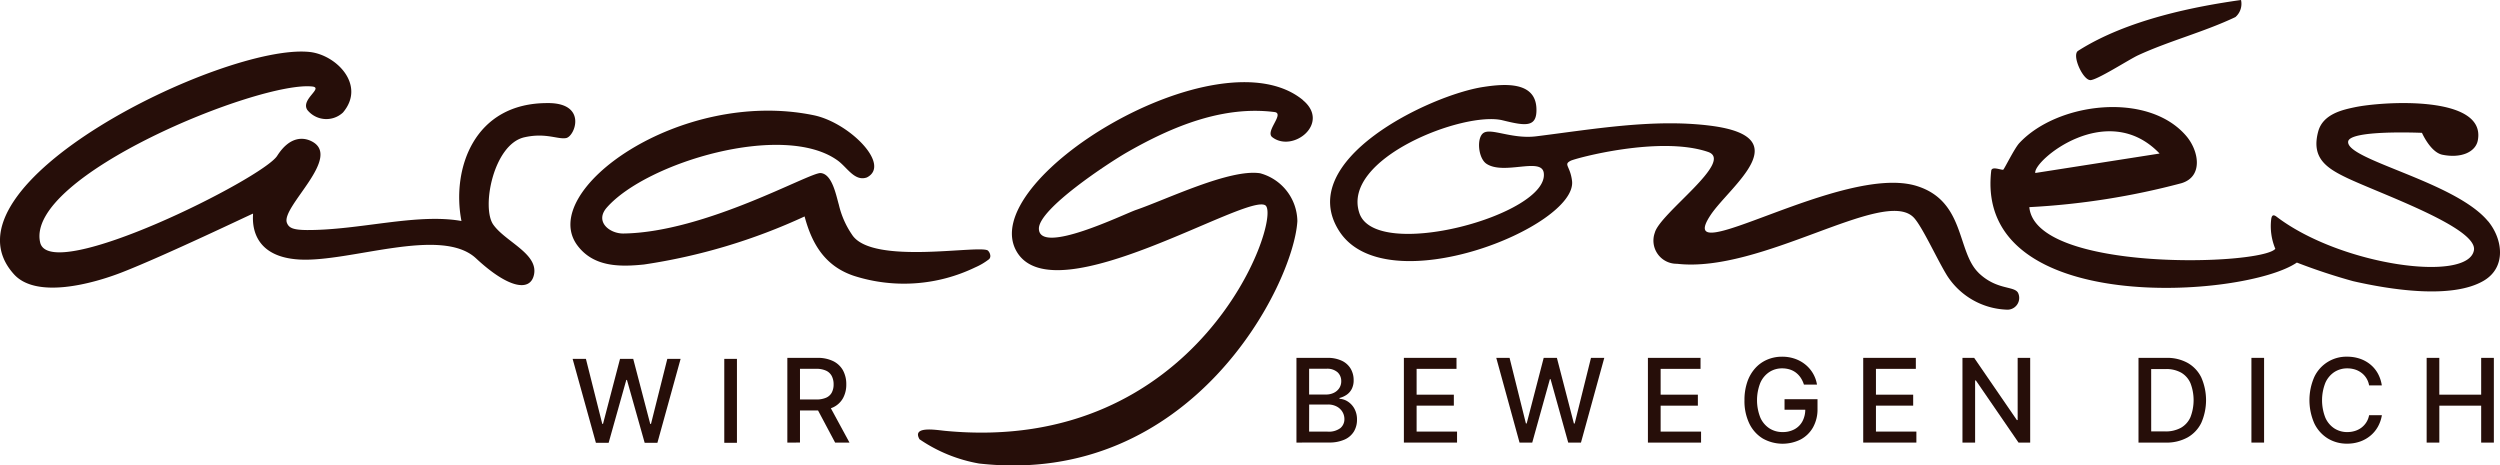 <?xml version="1.0" encoding="UTF-8"?> <svg xmlns="http://www.w3.org/2000/svg" xmlns:xlink="http://www.w3.org/1999/xlink" width="188" height="35" viewBox="0 0 188 35"><defs><clipPath id="clip-path"><rect id="Rechteck_5" data-name="Rechteck 5" width="188" height="35" fill="#260e09"></rect></clipPath></defs><g id="aragones_logo" transform="translate(0 0)"><path id="Pfad_3" data-name="Pfad 3" d="M66.265,46.252l-1.751-6.311h1l1.229,4.887H66.8l1.279-4.887h.992l1.279,4.891h.058l1.227-4.891h1L70.89,46.252h-.958L68.6,41.525h-.049l-1.328,4.727Z" transform="translate(-21.453 -12.954)" fill="#260e09"></path><rect id="Rechteck_3" data-name="Rechteck 3" width="0.952" height="6.311" transform="translate(54.466 26.987)" fill="#260e09"></rect><g id="Gruppe_4" data-name="Gruppe 4" transform="translate(0 0)"><g id="Gruppe_3" data-name="Gruppe 3" clip-path="url(#clip-path)"><path id="Pfad_4" data-name="Pfad 4" d="M88.706,46.313V39.942h2.249a2.611,2.611,0,0,1,1.218.255,1.7,1.7,0,0,1,.726.7,2.168,2.168,0,0,1,.24,1.038,2.11,2.11,0,0,1-.242,1.028,1.65,1.65,0,0,1-.727.689,2.687,2.687,0,0,1-1.219.246h-1.7v-.827h1.618a1.811,1.811,0,0,0,.754-.134.878.878,0,0,0,.426-.389,1.291,1.291,0,0,0,.136-.612,1.332,1.332,0,0,0-.137-.625.91.91,0,0,0-.428-.406,1.746,1.746,0,0,0-.763-.141h-1.2v5.546Zm3.115-2.874,1.559,2.874H92.3l-1.528-2.874Z" transform="translate(-29.498 -13.03)" fill="#260e09"></path><path id="Pfad_5" data-name="Pfad 5" d="M146.064,46.312v-6.37h2.311a2.459,2.459,0,0,1,1.112.222,1.53,1.53,0,0,1,.659.6,1.664,1.664,0,0,1,.219.85,1.41,1.41,0,0,1-.145.67,1.194,1.194,0,0,1-.386.436,1.719,1.719,0,0,1-.532.238v.062a1.264,1.264,0,0,1,.615.2,1.483,1.483,0,0,1,.5.534,1.668,1.668,0,0,1,.2.84,1.7,1.7,0,0,1-.226.875,1.556,1.556,0,0,1-.7.613,2.8,2.8,0,0,1-1.2.225Zm.952-3.614h1.276a1.312,1.312,0,0,0,.578-.125,1.022,1.022,0,0,0,.41-.35.931.931,0,0,0,.152-.534.888.888,0,0,0-.274-.662,1.161,1.161,0,0,0-.841-.267h-1.3Zm0,2.79h1.374a1.446,1.446,0,0,0,.98-.267.866.866,0,0,0,.3-.669,1.054,1.054,0,0,0-.151-.553,1.087,1.087,0,0,0-.43-.4,1.381,1.381,0,0,0-.661-.15h-1.408Z" transform="translate(-48.571 -13.03)" fill="#260e09"></path><path id="Pfad_6" data-name="Pfad 6" d="M158.168,46.312V39.941h3.957v.827h-3V42.71h2.8v.824h-2.8v1.951h3.041v.827Z" transform="translate(-52.596 -13.03)" fill="#260e09"></path><path id="Pfad_7" data-name="Pfad 7" d="M170.327,46.312l-1.75-6.371h1l1.229,4.933h.059l1.279-4.933h.992l1.279,4.937h.059l1.226-4.937h1l-1.753,6.371h-.959l-1.328-4.772h-.049l-1.328,4.772Z" transform="translate(-56.058 -13.03)" fill="#260e09"></path><path id="Pfad_8" data-name="Pfad 8" d="M185.663,46.312V39.941h3.957v.827h-3V42.71h2.8v.824h-2.8v1.951h3.04v.827Z" transform="translate(-61.74 -13.03)" fill="#260e09"></path><path id="Pfad_9" data-name="Pfad 9" d="M201.012,41.911a2.056,2.056,0,0,0-.238-.509,1.63,1.63,0,0,0-.356-.385,1.5,1.5,0,0,0-.47-.244,1.894,1.894,0,0,0-.578-.084,1.731,1.731,0,0,0-.961.277,1.869,1.869,0,0,0-.676.81,3.556,3.556,0,0,0,0,2.614,1.864,1.864,0,0,0,.684.812,1.8,1.8,0,0,0,.989.277,1.831,1.831,0,0,0,.9-.212,1.477,1.477,0,0,0,.595-.6,1.88,1.88,0,0,0,.211-.913l.247.046h-1.806V43.01h2.48v.725a2.752,2.752,0,0,1-.338,1.391,2.323,2.323,0,0,1-.93.91,3.035,3.035,0,0,1-2.859-.078,2.682,2.682,0,0,1-1.006-1.131,3.9,3.9,0,0,1-.36-1.74,4.18,4.18,0,0,1,.209-1.368,2.98,2.98,0,0,1,.591-1.031,2.565,2.565,0,0,1,.9-.65,2.794,2.794,0,0,1,1.129-.226,2.9,2.9,0,0,1,.954.152,2.591,2.591,0,0,1,.789.433,2.444,2.444,0,0,1,.882,1.515Z" transform="translate(-65.356 -12.988)" fill="#260e09"></path><path id="Pfad_10" data-name="Pfad 10" d="M209.92,46.312V39.941h3.957v.827h-3V42.71h2.8v.824h-2.8v1.951h3.041v.827Z" transform="translate(-69.806 -13.03)" fill="#260e09"></path><path id="Pfad_11" data-name="Pfad 11" d="M226.193,39.942v6.371h-.876l-3.207-4.672h-.059v4.672H221.1V39.942h.881l3.211,4.678h.059V39.942Z" transform="translate(-73.523 -13.03)" fill="#260e09"></path><path id="Pfad_12" data-name="Pfad 12" d="M242.977,46.313h-2.043V39.942h2.107a3.152,3.152,0,0,1,1.593.381,2.528,2.528,0,0,1,1.022,1.092,4.246,4.246,0,0,1,0,3.413,2.537,2.537,0,0,1-1.037,1.1,3.272,3.272,0,0,1-1.639.385m-1.091-.84h1.039a2.377,2.377,0,0,0,1.2-.275,1.71,1.71,0,0,0,.714-.8,3.564,3.564,0,0,0,0-2.552,1.691,1.691,0,0,0-.7-.793,2.268,2.268,0,0,0-1.155-.27h-1.1Z" transform="translate(-80.119 -13.03)" fill="#260e09"></path><rect id="Rechteck_4" data-name="Rechteck 4" width="0.952" height="6.371" transform="translate(169.307 26.911)" fill="#260e09"></rect><path id="Pfad_13" data-name="Pfad 13" d="M265.642,41.971h-.961a1.487,1.487,0,0,0-.577-.949,1.594,1.594,0,0,0-.488-.249,1.921,1.921,0,0,0-.572-.084,1.764,1.764,0,0,0-.976.277,1.877,1.877,0,0,0-.677.812,3.586,3.586,0,0,0,0,2.619,1.851,1.851,0,0,0,.679.809,1.773,1.773,0,0,0,.971.274,1.922,1.922,0,0,0,.568-.083,1.6,1.6,0,0,0,.489-.244,1.53,1.53,0,0,0,.371-.4,1.494,1.494,0,0,0,.212-.54l.961,0a2.641,2.641,0,0,1-.3.864,2.394,2.394,0,0,1-.565.678,2.52,2.52,0,0,1-.784.44,2.864,2.864,0,0,1-.961.156,2.735,2.735,0,0,1-1.46-.393,2.705,2.705,0,0,1-1.009-1.128,4.345,4.345,0,0,1,0-3.5,2.662,2.662,0,0,1,2.468-1.519,2.966,2.966,0,0,1,.938.145,2.5,2.5,0,0,1,.784.423,2.347,2.347,0,0,1,.576.678,2.649,2.649,0,0,1,.308.913" transform="translate(-86.525 -12.988)" fill="#260e09"></path><path id="Pfad_14" data-name="Pfad 14" d="M273.4,46.312V39.941h.952V42.71H277.5V39.941h.954v6.371H277.5V43.534h-3.146v2.778Z" transform="translate(-90.916 -13.03)" fill="#260e09"></path><path id="Pfad_15" data-name="Pfad 15" d="M234.949,6.025c.469.045,2.932-1.553,3.624-1.872,2.329-1.075,4.973-1.756,7.312-2.87A1.321,1.321,0,0,0,246.306,0c-3.315.464-8.53,1.446-12.252,3.822-.493.314.338,2.15.894,2.2" transform="translate(-77.781 0)" fill="#260e09"></path><path id="Pfad_16" data-name="Pfad 16" d="M132.379,10.521c-6.342-5.231-24.77,6.064-21.507,11.431,2.885,4.744,17.452-4.571,18.7-3.5,1.183,1.133-4.991,18.778-24.115,16.939-.668-.064-2.508-.391-1.916.633a11.4,11.4,0,0,0,4.474,1.824c16.019,1.8,23.658-13.476,23.94-18.226a3.787,3.787,0,0,0-2.8-3.6c-2.283-.348-7,1.953-9.337,2.758-.881.3-7.247,3.421-7.3,1.42-.037-1.5,5.26-4.975,6.681-5.785,3.36-1.916,7.174-3.5,11.069-2.992.72.143-.758,1.459-.2,1.885,1.553,1.2,4.4-1.05,2.3-2.786" transform="translate(-34.393 -2.992)" fill="#260e09"></path><path id="Pfad_17" data-name="Pfad 17" d="M95.739,23.536a.345.345,0,0,0,.1-.337.606.606,0,0,0-.153-.305c-.368-.53-8.732,1.146-10.241-1.22a6.651,6.651,0,0,1-.989-2.25c-.208-.705-.495-2.3-1.362-2.38-.81-.077-8.676,4.462-14.836,4.546-1.035.014-2.183-.888-1.251-1.951,2.981-3.4,13.3-6.471,17.359-3.541.72.519,1.279,1.6,2.2,1.275,1.852-.949-1.346-4.13-3.993-4.676-10.053-2.075-20.844,5.712-17.769,9.8,1.219,1.62,3.184,1.61,5.008,1.422a44.18,44.18,0,0,0,12.069-3.613c.562,2.124,1.575,3.757,3.716,4.47a12.317,12.317,0,0,0,9.116-.641,4.717,4.717,0,0,0,1.019-.6" transform="translate(-21.375 -4.03)" fill="#260e09"></path><path id="Pfad_18" data-name="Pfad 18" d="M198.614,23.6C196.979,22,197.62,18.241,194,17.09c-5.573-1.774-18.527,6.659-15.519,2.161,1.446-2.161,6.675-5.858-.036-6.705-4.28-.541-8.864.275-13.09.8-1.822.224-3.387-.645-3.963-.253-.536.364-.4,1.9.222,2.316,1.319.88,4.145-.52,4.311.688.431,3.14-12.625,6.7-13.864,3.027-1.39-4.117,7.88-7.694,10.772-6.981,1.727.426,2.6.561,2.54-.9-.078-2.058-2.451-1.843-3.986-1.61-4,.606-14.26,5.5-10.846,10.836,3.523,5.5,17.929-.337,17.51-3.772-.139-1.139-.67-1.224-.1-1.515.372-.189,6.691-1.9,10.323-.664,2.039.692-3.624,4.612-4,6.082a1.743,1.743,0,0,0,1.669,2.331c6.341.73,15.491-5.727,17.771-3.51.637.62,1.788,3.189,2.553,4.418a5.564,5.564,0,0,0,4.432,2.54.885.885,0,0,0,.9-1.246c-.269-.562-1.615-.191-2.994-1.536" transform="translate(-49.834 -3.095)" fill="#260e09"></path><path id="Pfad_19" data-name="Pfad 19" d="M261.674,20.392c-2.457-2.971-10.58-4.594-10.522-5.966.007-.931,5.553-.683,5.553-.683s.637,1.465,1.539,1.647c1.437.29,2.494-.224,2.659-1.073.671-3.448-7.2-2.941-9.288-2.492-.851.183-2.353.493-2.711,1.81-.533,1.963.567,2.736,2.145,3.489,2.516,1.2,9.872,3.759,9.563,5.453-.445,2.442-9.988,1.157-14.83-2.519-.258-.2-.375-.123-.416.193a4.4,4.4,0,0,0,.312,2.213c-1.071,1.263-18.036,1.769-18.5-3.134a55.72,55.72,0,0,0,11.439-1.8c1.659-.5,1.307-2.434.376-3.535-2.867-3.386-9.694-2.558-12.561.511-.37.391-1.127,1.951-1.219,2.013-.195.019-.86-.286-.9.079-1.267,11.02,19.072,9.578,22.984,6.9a44.454,44.454,0,0,0,4.234,1.4c2.676.61,7.4,1.394,9.823-.038,1.727-1.021,1.418-3.148.321-4.475m-24.7-5.086-9.349,1.463c-.175-.92,5.406-5.581,9.349-1.463" transform="translate(-74.573 -3.753)" fill="#260e09"></path><path id="Pfad_20" data-name="Pfad 20" d="M41.214,9.631c-5.59-.038-7.268,4.979-6.512,8.869l-.023-.007c-3.365-.59-7.654.7-11.589.684-1.093-.005-1.374-.18-1.514-.542-.469-1.2,4.287-5,1.8-6.16-.557-.26-1.576-.379-2.533,1.123C19.761,15.3,3.754,23.3,3.02,20.112c-1.149-5,16.538-12.185,20.488-11.726.815.121-.928.982-.39,1.769a1.833,1.833,0,0,0,2.67.187c1.749-2.058-.491-4.351-2.522-4.558C16.847,5.131-5.021,15.8,1.054,22.507c1.683,1.858,5.9.718,8.121-.15,3.218-1.254,9.835-4.429,9.851-4.415.048.037-.544,3.217,3.473,3.452,3.8.222,10.681-2.525,13.3-.086,2.41,2.246,4.079,2.546,4.357,1.226.334-1.585-2.151-2.473-3.06-3.762s.015-6.044,2.336-6.569c1.613-.365,2.528.179,3.143.057.669-.133,1.6-2.634-1.363-2.63" transform="translate(0 -1.878)" fill="#260e09"></path></g></g></g></svg> 